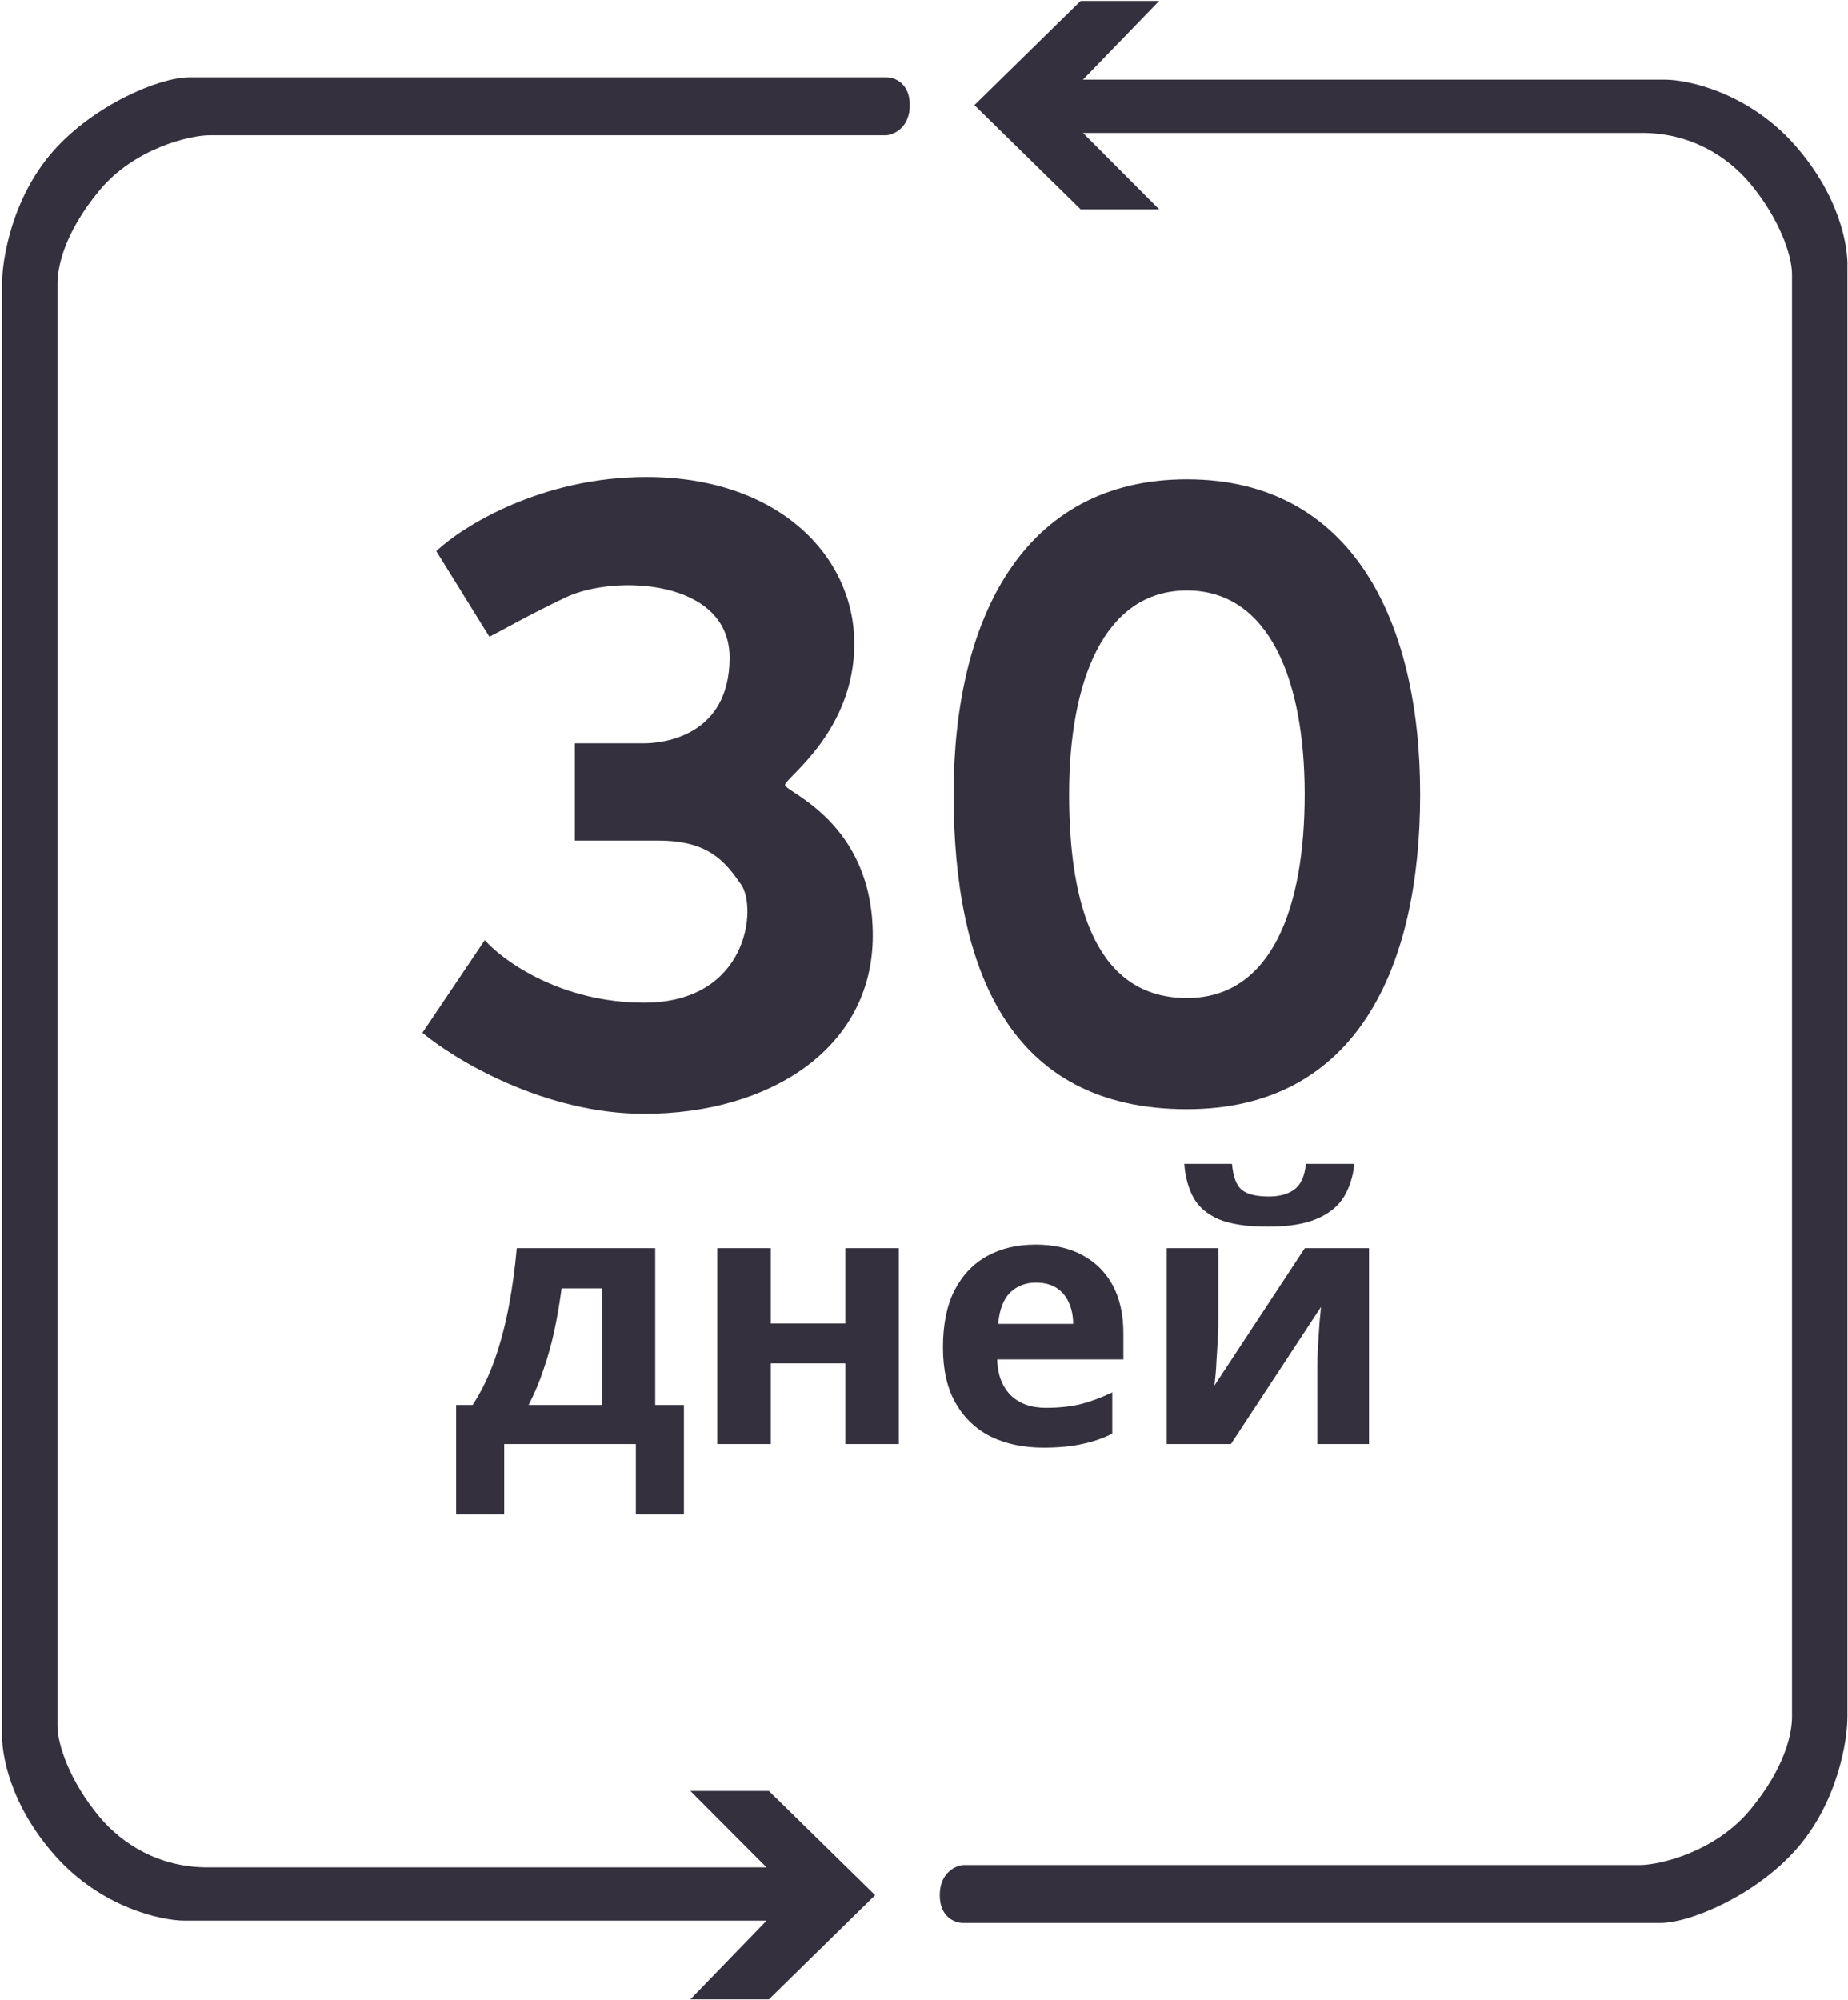 <svg fill="none" height="145" viewBox="0 0 206 223" width="134" xmlns="http://www.w3.org/2000/svg" xmlns:xlink="http://www.w3.org/1999/xlink"><clipPath id="a"><path d="m0 0h206v223h-206z"/></clipPath><g clip-path="url(#a)"><path d="m181.489 19h-156.112c-7.388 0-13.377 6.003-13.377 13.409v155.973c0 7.405 5.989 13.408 13.377 13.408h156.112c7.388 0 13.377-6.003 13.377-13.408v-155.973c0-7.405-5.989-13.409-13.377-13.409z" fill="none"/><g fill="#34303d"><path d="m48.61 61.443 5.924 9.553c1.374-.688 4.172-2.324 8.499-4.389 5.409-2.582 18.287-2.065 18.287 6.713 0 8.778-7.469 9.552-9.53 9.552h-7.727v10.844h9.272c5.666 0 7.469 2.324 9.272 4.905 1.803 2.582.772 13.167-10.818 13.167-9.272 0-15.711-4.647-17.771-6.971l-6.954 10.327c3.606 3.012 13.599 9.037 24.726 9.037 13.908 0 25.498-7.229 25.498-19.88 0-12.651-9.787-16.007-9.787-16.782 0-.775 7.726-5.938 7.726-15.749 0-9.811-8.499-18.589-23.18-18.589-11.745 0-20.519 5.508-23.438 8.261z"/><path clip-rule="evenodd" d="m132.316 123.664c18.872 0 26.013-15.72 26.013-35.112 0-19.392-7.65-35.112-26.013-35.112-18.362 0-26.013 15.72-26.013 35.112 0 19.392 6.121 35.112 26.013 35.112zm0-12.392c9.53 0 13.136-10.172 13.136-22.72 0-12.548-3.864-22.72-13.136-22.72s-13.135 10.172-13.135 22.72c0 12.548 3.09 22.72 13.135 22.72z" fill-rule="evenodd"/><path d="m120.469.103-11.848 11.618 11.848 11.618h8.757l-8.5-8.52h62.329c5.409 0 9.53 2.582 12.106 5.68 3.265 3.928 4.636 8.003 4.636 10.069v160.846c0 1.807-.721 5.576-4.636 10.327-3.915 4.75-10.131 6.196-12.363 6.196h-75.465c-.858.086-2.575.878-2.575 3.356 0 2.48 1.717 3.099 2.575 3.099h77.783c3.348 0 10.663-3.099 15.196-8.262 4.533-5.164 5.666-11.962 5.666-14.716v-161.62c.087-2.151-.773-7.9-5.924-13.684s-11.847-7.229-14.423-7.229h-64.905l8.5-8.778z"/><path d="m85.702 222.911 11.848-11.618-11.848-11.618h-8.757l8.499 8.52h-62.329c-5.409 0-9.53-2.582-12.105-5.68-3.266-3.928-4.636-8.003-4.636-10.069l-0-160.845c0-1.807.721-5.577 4.636-10.327 3.915-4.75 10.131-6.196 12.363-6.196h75.465c.858-.086 2.575-.878 2.575-3.356 0-2.479-1.717-3.098-2.575-3.098h-77.783c-3.348 0-10.663 3.098-15.196 8.262-4.533 5.164-5.666 11.962-5.666 14.716l0 161.62c-.086 2.151.773 7.9 5.924 13.684 5.151 5.783 11.848 7.229 14.423 7.229h64.905l-8.499 8.777z"/><path d="m73.026 139.16v17.48h3.2v12.2h-5.36v-7.84h-14.68v7.84h-5.36v-12.2h1.84c.96-1.467 1.773-3.133 2.44-5 .667-1.893 1.2-3.907 1.6-6.04s.693-4.28.88-6.44zm-10.44 4.48c-.213 1.6-.48 3.16-.8 4.68-.32 1.493-.72 2.933-1.2 4.32-.453 1.387-1.013 2.72-1.68 4h8.16v-13zm23.323-4.48v8.4h8.32v-8.4h5.96v21.84h-5.96v-9h-8.32v9h-5.96v-21.84zm29.525-.4c2.026 0 3.76.387 5.2 1.16 1.466.773 2.6 1.893 3.4 3.36s1.2 3.267 1.2 5.4v2.88h-14.08c.053 1.68.546 3 1.48 3.96.96.96 2.28 1.44 3.96 1.44 1.413 0 2.693-.133 3.84-.4 1.146-.293 2.333-.733 3.56-1.32v4.6c-1.067.533-2.2.92-3.4 1.16-1.174.267-2.6.4-4.28.4-2.187 0-4.12-.4-5.8-1.2-1.68-.827-3-2.067-3.96-3.72s-1.44-3.733-1.44-6.24c0-2.56.426-4.68 1.28-6.36.88-1.707 2.093-2.987 3.64-3.84 1.546-.853 3.346-1.28 5.4-1.28zm.04 4.24c-1.147 0-2.107.373-2.88 1.12-.747.747-1.187 1.907-1.32 3.48h8.36c0-.88-.16-1.667-.48-2.36-.294-.693-.747-1.24-1.36-1.64-.614-.4-1.387-.6-2.32-.6zm35.512-13.24c-.133 1.387-.52 2.613-1.16 3.68-.64 1.04-1.64 1.853-3 2.44s-3.186.88-5.48.88c-2.346 0-4.186-.28-5.52-.84-1.306-.587-2.24-1.4-2.8-2.44s-.893-2.28-1-3.72h5.32c.134 1.467.507 2.44 1.12 2.92.614.48 1.614.72 3 .72 1.147 0 2.08-.253 2.8-.76.747-.533 1.187-1.493 1.32-2.88zm-15.16 18.04c0 .453-.026 1.013-.08 1.68-.026.667-.066 1.347-.12 2.04-.026.693-.066 1.307-.12 1.84-.053.533-.093.907-.12 1.12l10.08-15.32h7.16v21.84h-5.76v-8.72c0-.72.027-1.507.08-2.36.054-.88.107-1.693.16-2.44.08-.773.134-1.36.16-1.76l-10.04 15.28h-7.16v-21.84h5.76z"/></g></g></svg>
